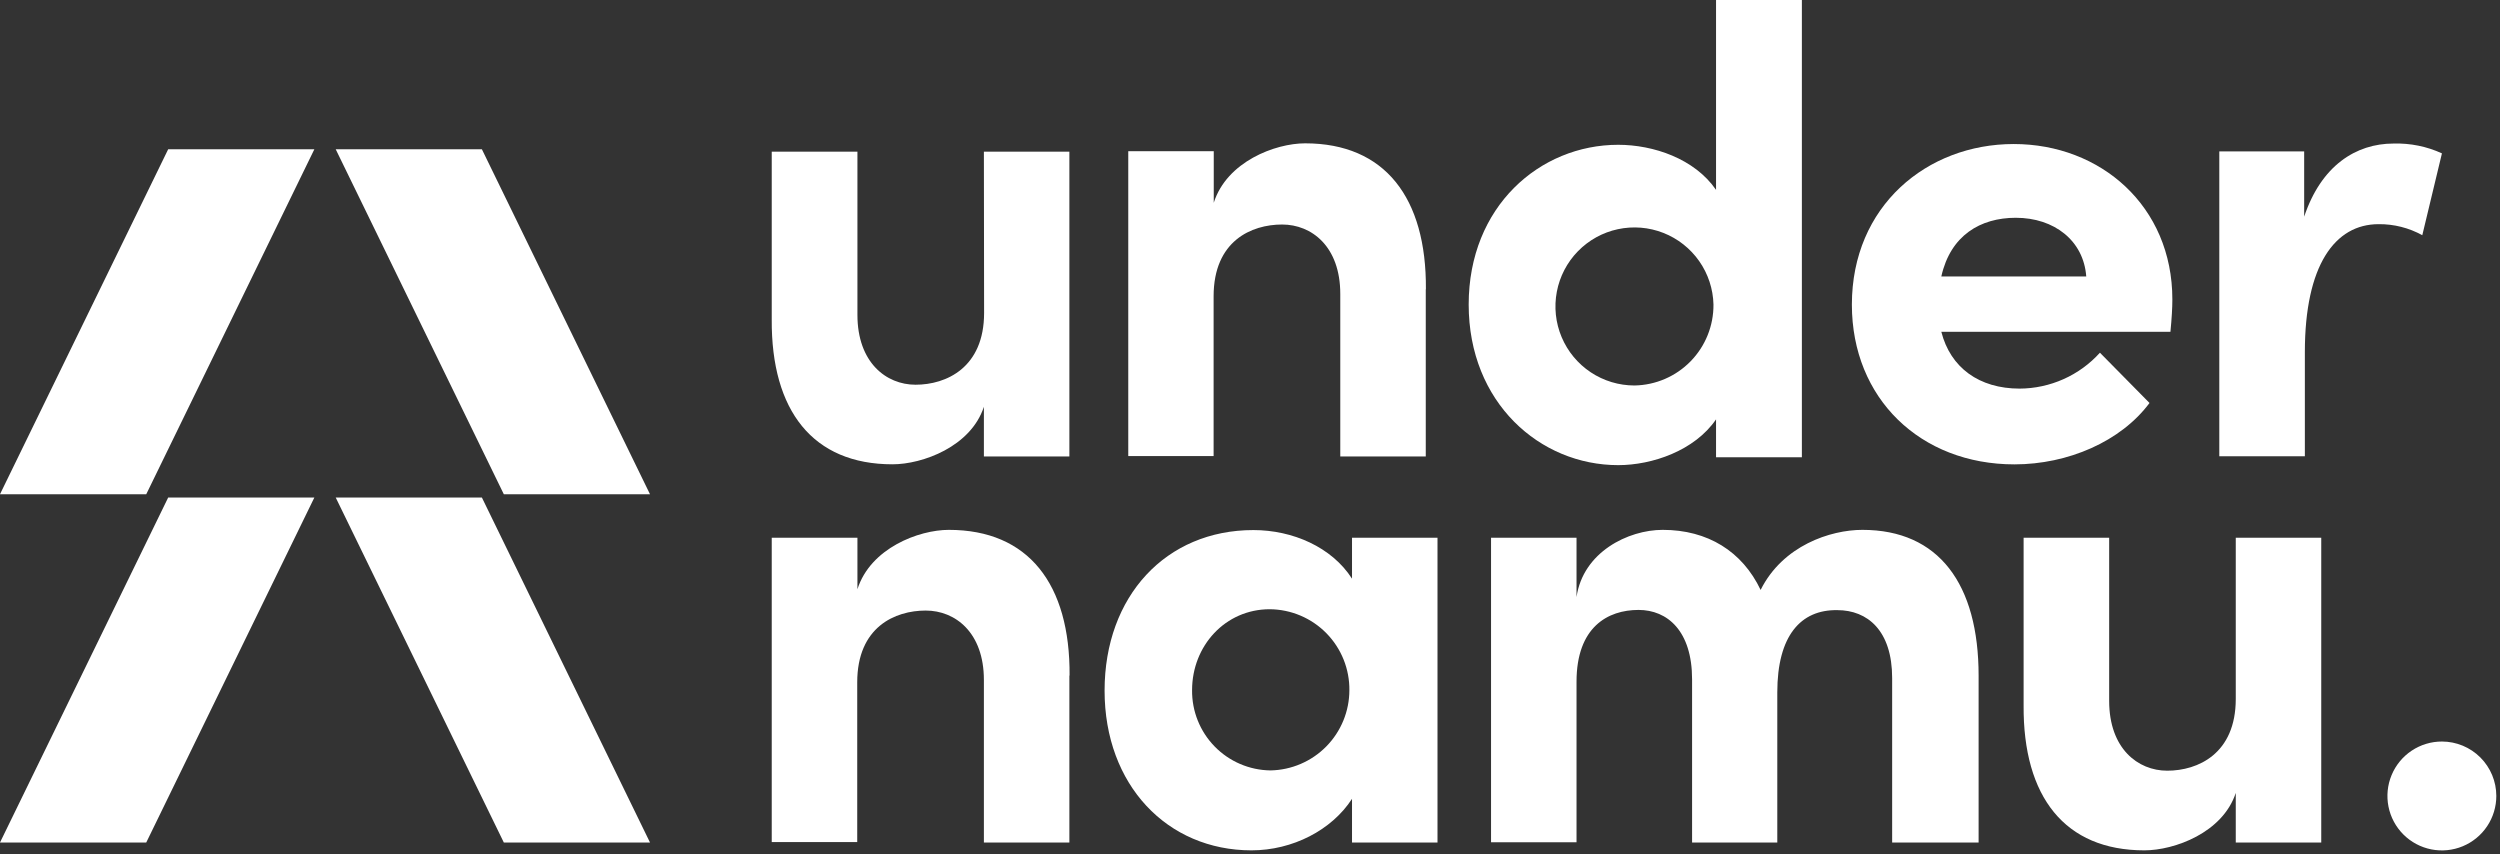 <svg width="360" height="123" viewBox="0 0 360 123" fill="none" xmlns="http://www.w3.org/2000/svg">
<rect x="0" y="0" width="360" height="123" fill="#333333" stroke="none"/>
<g clip-path="url(#clip0_331_22)">
<path d="M0 121.32L24.22 71.64H45.27L21.06 121.32H0Z" fill="white"/>
<path d="M93.6 121.32L69.39 71.64H48.34L72.55 121.32H93.6Z" fill="white"/>
<path d="M0 71.17L24.22 21.49H45.27L21.06 71.17H0Z" fill="white"/>
<path d="M93.6 71.17L69.39 21.49H48.34L72.55 71.17H93.6Z" fill="white"/>
<path d="M351.64 106.78C350.089 106.778 348.571 107.236 347.281 108.097C345.99 108.958 344.983 110.182 344.389 111.615C343.794 113.048 343.638 114.625 343.94 116.147C344.242 117.669 344.989 119.067 346.086 120.164C347.183 121.261 348.581 122.008 350.103 122.31C351.625 122.612 353.202 122.456 354.635 121.861C356.068 121.267 357.292 120.26 358.153 118.969C359.014 117.679 359.472 116.161 359.47 114.61C359.467 112.534 358.642 110.544 357.174 109.076C355.706 107.608 353.716 106.783 351.64 106.78Z" fill="white"/>
<path d="M141.68 21.84H153.99V65.73H141.68V58.58C139.8 64.32 132.84 66.86 128.52 66.86C117.05 66.86 111.04 59.15 111.13 45.99V21.84H123.47V45.34C123.47 52.2 127.61 55.4 131.84 55.4C136.26 55.4 141.71 52.95 141.71 45.06L141.68 21.84Z" fill="white"/>
<path d="M205.31 41.67V65.73H193V42.33C193 35.47 188.86 32.33 184.63 32.33C180.21 32.33 174.76 34.68 174.76 42.67V65.67H162.47V21.77H174.78V29.2C176.66 23.28 183.62 20.64 187.94 20.64C199.41 20.64 205.42 28.45 205.33 41.64" fill="white"/>
<path d="M247.11 0H259.47V65.85H247.11V60.39C244.01 64.91 237.9 66.98 233.02 66.98C221.74 66.98 211.49 57.98 211.49 43.85C211.49 29.72 221.74 20.85 233.02 20.85C238.09 20.85 244.02 22.85 247.11 27.34V0ZM246.74 43.85C246.685 41.612 245.971 39.44 244.688 37.606C243.404 35.772 241.608 34.356 239.525 33.538C237.441 32.719 235.162 32.534 232.973 33.004C230.785 33.474 228.783 34.579 227.22 36.181C225.656 37.784 224.6 39.811 224.183 42.011C223.766 44.21 224.007 46.484 224.876 48.547C225.745 50.61 227.203 52.371 229.068 53.61C230.933 54.848 233.122 55.509 235.36 55.51C238.411 55.46 241.319 54.207 243.451 52.023C245.582 49.839 246.764 46.901 246.74 43.85Z" fill="white"/>
<path d="M312.55 47.78H279.55C280.87 52.95 285 55.96 290.83 55.96C293.01 55.949 295.164 55.483 297.155 54.593C299.145 53.703 300.928 52.408 302.39 50.79L309.53 58.03C305.4 63.58 297.78 66.87 290.08 66.87C276.54 66.87 266.67 57.37 266.67 43.87C266.67 29.67 277.48 20.74 289.98 20.74C302.48 20.74 312.82 29.67 312.82 43.12C312.82 44.34 312.73 45.84 312.54 47.81L312.55 47.78ZM300.42 39.81C300.04 34.65 295.81 31.36 290.27 31.36C285.19 31.36 280.87 33.89 279.55 39.81H300.42Z" fill="white"/>
<path d="M351.63 22.12L348.81 33.87C346.886 32.806 344.719 32.258 342.52 32.28C336.22 32.28 331.9 38.2 331.9 50.7V65.7H319.58V21.8H331.8V31.2C334.25 23.87 339.23 20.67 344.68 20.67C347.074 20.602 349.452 21.084 351.63 22.08" fill="white"/>
<path d="M153.99 97.26V121.32H141.68V97.92C141.68 91.06 137.54 87.92 133.31 87.92C128.89 87.92 123.44 90.27 123.44 98.26V121.26H111.13V77.43H123.47V84.85C125.35 78.93 132.31 76.3 136.63 76.3C148.1 76.3 154.11 84.1 154.02 97.3" fill="white"/>
<path d="M194.69 77.43H207V121.32H194.69V115.03C191.77 119.54 186.13 122.45 180.21 122.45C168.09 122.45 159.06 113.05 159.06 99.45C159.06 85.85 167.9 76.33 180.49 76.33C186.13 76.33 191.77 78.77 194.69 83.33V77.43ZM194.31 99.43C194.33 97.907 194.048 96.396 193.482 94.982C192.915 93.569 192.075 92.281 191.009 91.194C189.943 90.107 188.672 89.241 187.27 88.646C185.868 88.052 184.363 87.74 182.84 87.73C176.45 87.73 171.66 92.99 171.66 99.38C171.625 102.408 172.794 105.326 174.909 107.494C177.023 109.661 179.912 110.9 182.94 110.94C185.972 110.888 188.862 109.647 190.989 107.485C193.115 105.323 194.308 102.412 194.31 99.38" fill="white"/>
<path d="M284.92 97.26V121.32H272.47V97.64C272.47 90.78 268.9 87.86 264.58 87.86C259.31 87.77 255.93 91.53 255.93 99.71V121.32H243.66V97.83C243.66 90.83 240.09 87.83 235.95 87.83C231.53 87.83 227.02 90.28 227.02 98.17V121.29H214.71V77.43H227.02V85.98C227.96 79.5 234.45 76.3 239.43 76.3C245.91 76.3 250.89 79.4 253.53 84.95C256.72 78.56 263.58 76.3 268.19 76.3C279.19 76.3 284.92 84.1 284.92 97.3" fill="white"/>
<path d="M321.95 77.43H334.26V121.32H321.95V114.18C320.07 119.91 313.12 122.45 308.79 122.45C297.33 122.45 291.31 114.74 291.4 101.58V77.43H303.72V100.93C303.72 107.79 307.85 110.98 312.08 110.98C316.5 110.98 321.95 108.54 321.95 100.65V77.43Z" fill="white"/>
</g>
<defs>
<clipPath id="clip0_331_22">
<rect width="359.48" height="122.45" fill="white"/>
</clipPath>
</defs>
</svg>
